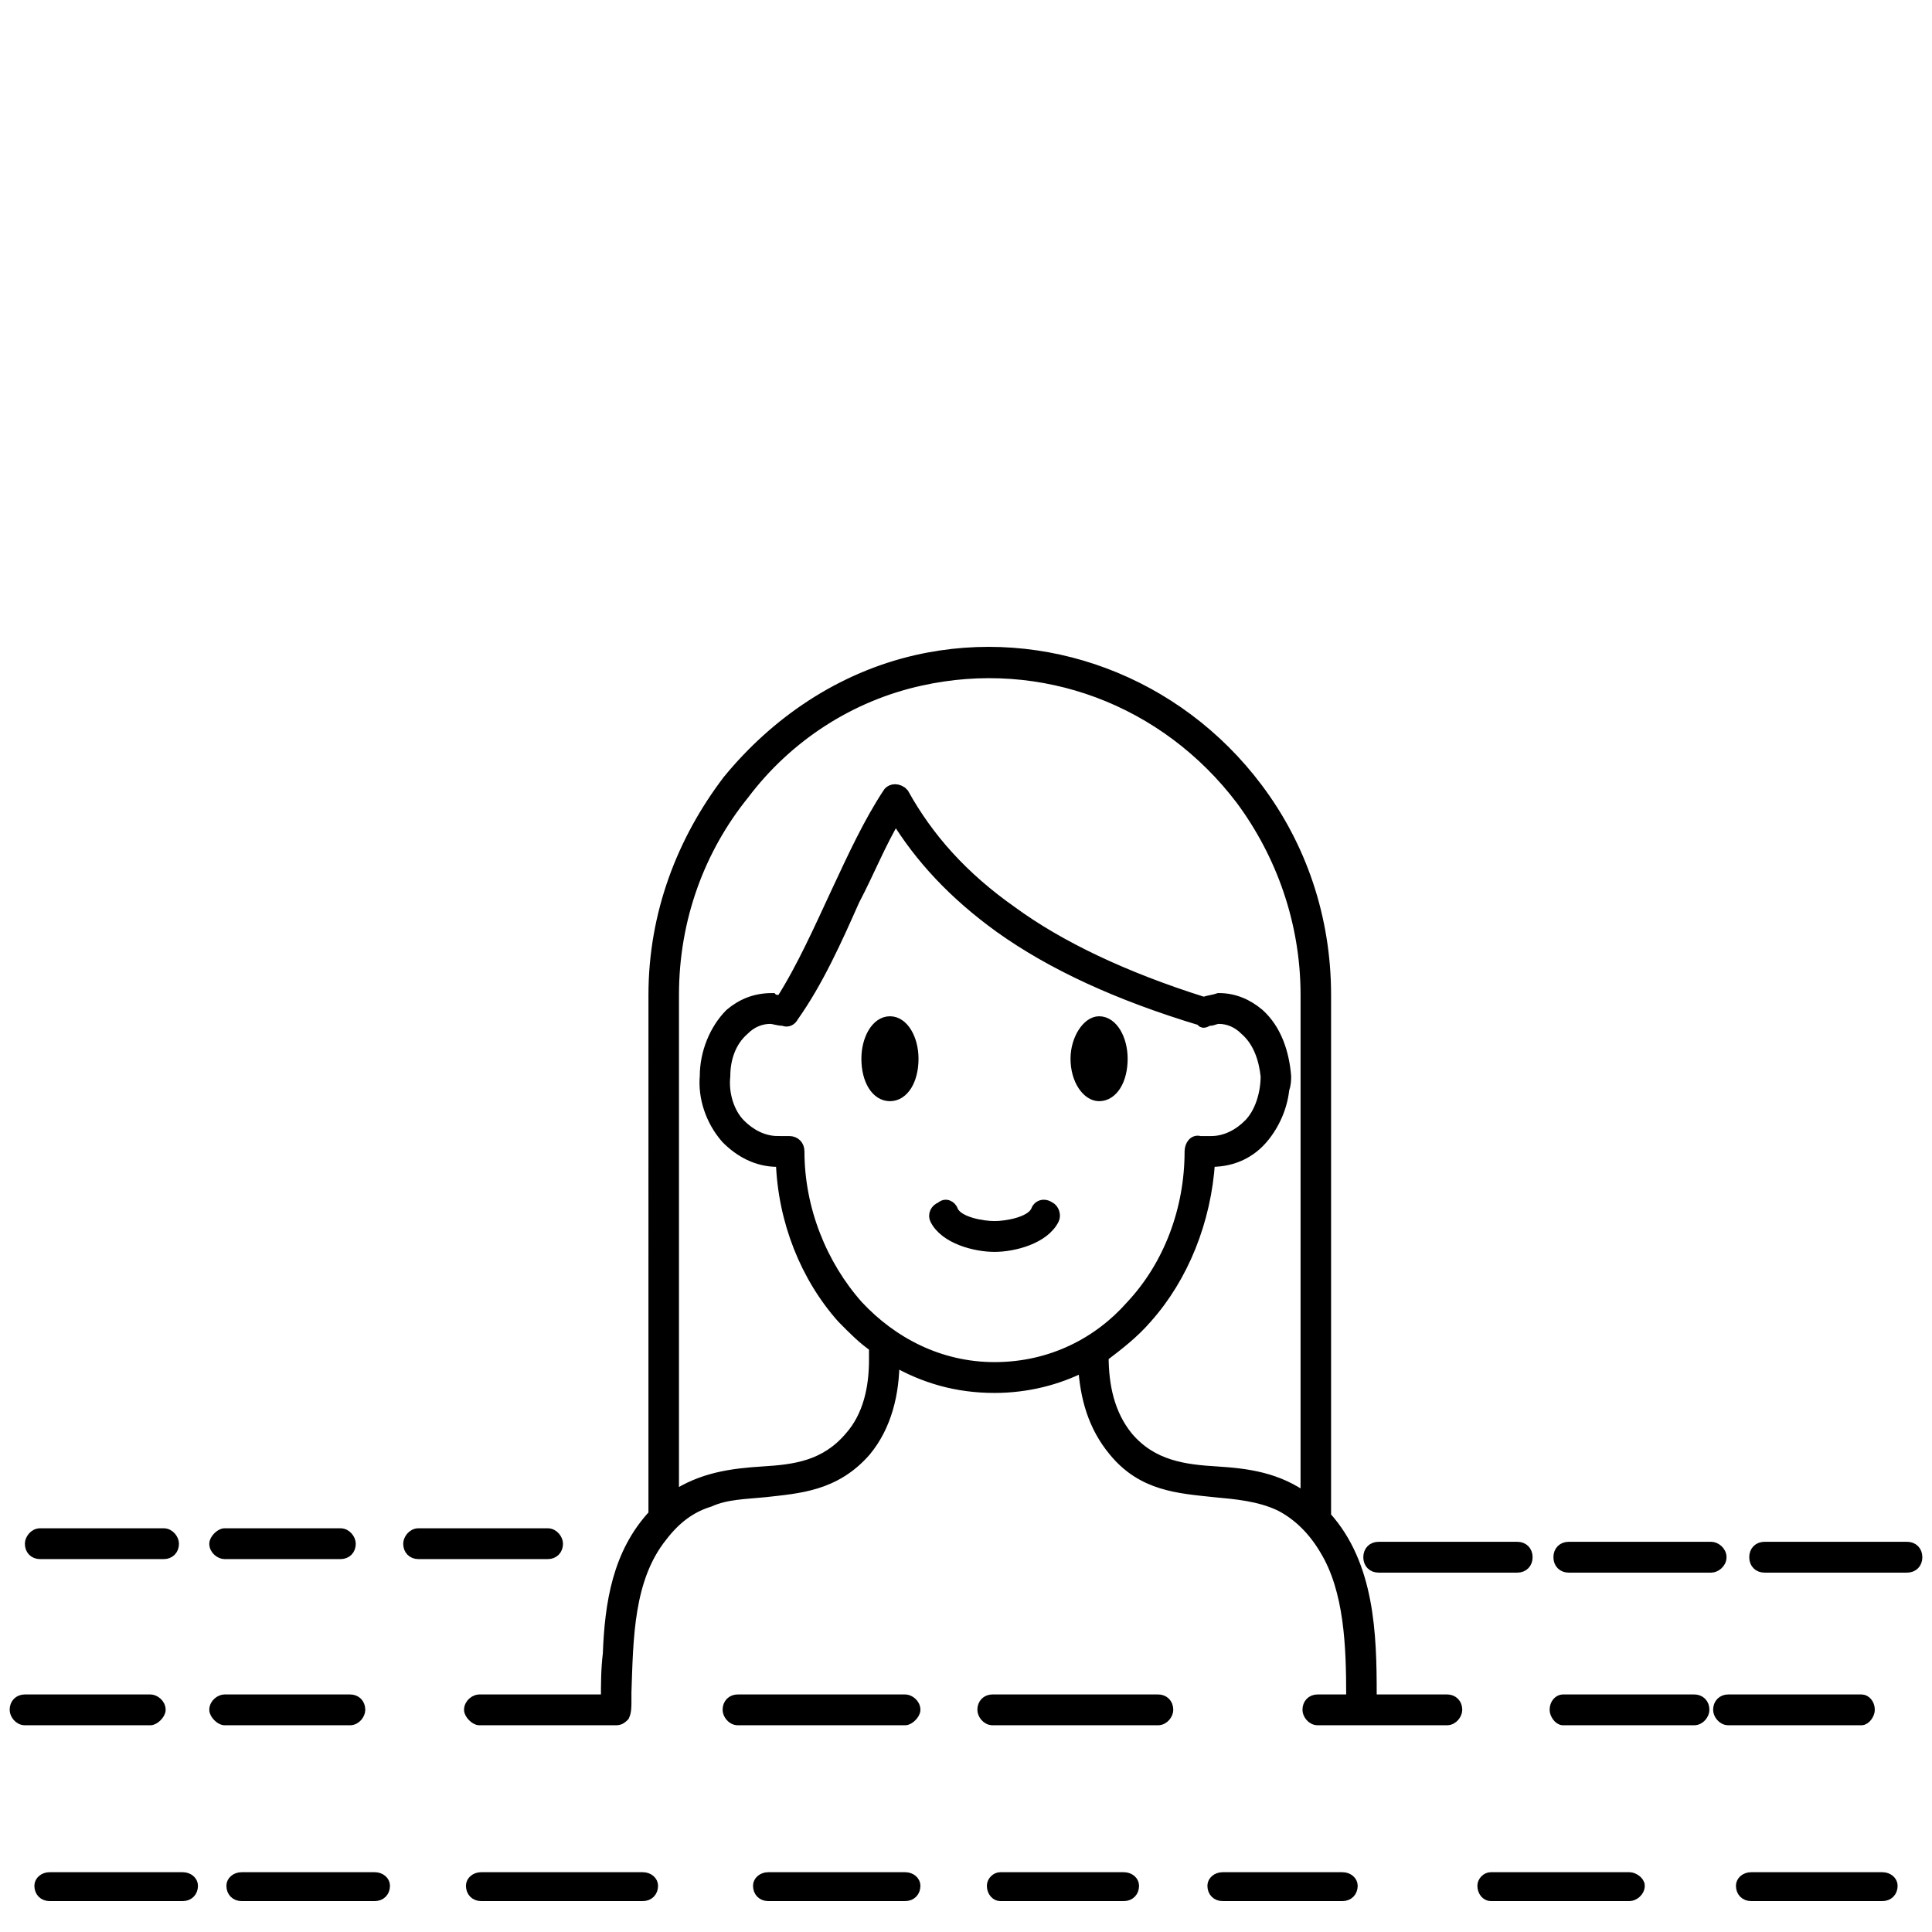 <?xml version="1.0" encoding="UTF-8" standalone="no"?> <svg xmlns:dc="http://purl.org/dc/elements/1.1/" xmlns:cc="http://creativecommons.org/ns#" xmlns:rdf="http://www.w3.org/1999/02/22-rdf-syntax-ns#" xmlns:svg="http://www.w3.org/2000/svg" xmlns="http://www.w3.org/2000/svg" width="1000" height="1000" viewBox="0 0 1000 1000" version="1.1" id="svg4"><defs id="defs8"></defs><path d="m 963.487,880.016 c 1.968,0 3.936,2 3.936,5 0,2 -1.968,5 -3.936,5 h -68.883 c -2.952,0 -4.92,-3 -4.92,-5 0,-3 1.968,-5 4.92,-5 z M 460.638,528.99 c 6.888,0 11.809,9.001 11.809,19.001 0,11.001 -4.92,19.001 -11.809,19.001 -6.888,0 -11.809,-8.001 -11.809,-19.001 0,-10.001 4.92,-19.001 11.809,-19.001 z m 108.245,0 c 6.888,0 11.809,9.001 11.809,19.001 0,11.001 -4.92,19.001 -11.809,19.001 -5.904,0 -11.809,-8.001 -11.809,-19.001 0,-10.001 5.904,-19.001 11.809,-19.001 z m 93.485,250.019 c -10.825,-5 -22.633,-6 -33.458,-7.001 -18.697,-2 -37.394,-3 -52.155,-21.002 -10.825,-13.001 -14.761,-28.002 -15.745,-44.003 -13.777,7.001 -29.521,11.001 -46.25,11.001 -19.681,0 -36.41,-5 -52.155,-14.001 0,17.001 -3.936,34.003 -14.761,47.003 -15.745,18.001 -34.442,19.001 -52.155,21.002 -9.84,1 -19.681,1 -28.537,5 -9.84,3 -17.713,9.001 -24.601,18.001 -17.713,22.002 -17.713,53.004 -18.697,81.006 v 5 c 0,2 0,5 -0.984,7.001 -0.984,1 -1.968,2 -3.936,2 h -70.851 c -1.968,0 -4.92,-3 -4.92,-5 0,-3 2.952,-5 4.92,-5 h 65.931 c 0,-8.001 0,-16.001 0.984,-24.002 0.984,-26.002 4.92,-52.004 23.617,-72.005 V 514.989 c 0,-42.003 14.761,-80.006 38.378,-111.008 24.601,-30.002 58.059,-53.004 97.421,-62.005 65.931,-15.001 134.815,11.001 176.145,66.005 22.633,30.002 35.426,67.005 35.426,107.008 v 270.02 c 22.633,25.002 23.617,61.005 23.617,92.007 v 3 h 39.362 c 2.952,0 4.92,2 4.92,5 0,2 -1.968,5 -4.92,5 h -66.915 c -2.952,0 -4.92,-3 -4.92,-5 0,-3 1.968,-5 4.92,-5 h 17.713 v -2 c 0,-26.002 -0.984,-55.004 -13.777,-76.006 -5.904,-10.001 -13.777,-18.001 -23.617,-23.002 z m 13.777,-3 V 514.989 c 0,-38.003 -12.793,-73.005 -33.458,-101.008 -39.362,-52.004 -103.325,-76.006 -166.304,-62.005 -36.41,8.001 -68.883,29.002 -91.516,59.004 -22.633,28.002 -36.41,64.005 -36.41,104.008 V 775.009 c 14.761,-10.001 30.505,-12.001 46.25,-13.001 16.729,-1 32.474,-3 45.266,-18.001 9.84,-11.001 12.793,-26.002 12.793,-40.003 0,-2 0,-4 0,-7.001 -5.904,-4 -10.825,-9.001 -16.729,-15.001 -18.697,-21.002 -30.505,-50.004 -31.49,-81.006 h -1.968 c -10.825,0 -19.681,-5 -26.569,-12.001 -7.872,-9.001 -11.809,-21.002 -10.825,-32.002 0,-12.001 4.92,-24.002 12.793,-32.002 5.904,-5 12.793,-8.001 21.649,-8.001 0.984,1 2.952,1 4.92,1 10.825,-17.001 19.681,-37.003 28.537,-56.004 8.856,-19.001 16.729,-36.003 26.569,-51.004 0.984,-2 3.936,-3 6.888,-1 0,0 0.984,1 0.984,1 12.793,23.002 30.505,43.003 56.091,61.005 24.601,18.001 58.059,34.003 99.389,47.003 2.952,-1 4.92,-1 7.872,-2 7.872,0 14.761,3 20.665,8.001 8.856,8.001 12.793,20.001 13.777,32.002 0,2 0,4 -0.984,7.001 -0.984,9.001 -4.92,18.001 -10.825,25.002 -5.904,7.001 -14.761,12.001 -26.569,12.001 h -0.984 c -1.968,31.002 -13.777,60.004 -32.474,81.006 -6.888,8.001 -14.761,14.001 -22.633,20.001 0,15.001 2.952,30.002 12.793,42.003 12.793,15.001 29.521,17.001 46.25,18.001 15.745,1 31.49,3 46.25,14.001 z m 298.166,196.015 c 2.952,0 4.92,2 4.92,4 0,3 -1.968,5 -4.92,5 h -67.899 c -2.952,0 -4.92,-2 -4.92,-5 0,-2 1.968,-4 4.92,-4 z m -130.878,0 c 1.968,0 4.92,2 4.92,4 0,3 -2.952,5 -4.92,5 H 771.597 c -1.968,0 -3.936,-2 -3.936,-5 0,-2 1.968,-4 3.936,-4 z m -148.591,0 c 2.952,0 4.92,2 4.92,4 0,3 -1.968,5 -4.92,5 h -61.995 c -2.952,0 -4.92,-2 -4.92,-5 0,-2 1.968,-4 4.92,-4 z m -113.165,0 c 2.952,0 4.92,2 4.92,4 0,3 -1.968,5 -4.92,5 h -63.963 c -1.968,0 -3.936,-2 -3.936,-5 0,-2 1.968,-4 3.936,-4 z m -113.165,0 c 2.952,0 4.92,2 4.92,4 0,3 -1.968,5 -4.92,5 h -70.851 c -2.952,0 -4.92,-2 -4.92,-5 0,-2 1.968,-4 4.92,-4 z m -135.799,0 c 2.952,0 4.92,2 4.92,4 0,3 -1.968,5 -4.92,5 H 249.068 c -2.952,0 -4.92,-2 -4.92,-5 0,-2 1.968,-4 4.92,-4 z m -138.751,0 c 2.952,0 4.92,2 4.92,4 0,3 -1.968,5 -4.92,5 h -68.883 c -2.952,0 -4.92,-2 -4.92,-5 0,-2 1.968,-4 4.92,-4 z m -99.389,0 c 2.952,0 4.92,2 4.92,4 0,3 -1.968,5 -4.92,5 H 25.689 c -2.952,0 -4.92,-2 -4.92,-5 0,-2 1.968,-4 4.92,-4 z M 599.389,880.016 c 2.952,0 4.92,2 4.92,5 0,2 -1.968,5 -4.92,5 h -85.612 c -2.952,0 -4.92,-3 -4.92,-5 0,-3 1.968,-5 4.92,-5 z m -130.878,0 c 1.968,0 4.92,2 4.92,5 0,2 -2.952,5 -4.92,5 h -86.596 c -2.952,0 -4.92,-3 -4.92,-5 0,-3 1.968,-5 4.92,-5 z m 408.38,0 c 2.952,0 4.92,2 4.92,5 0,2 -1.968,5 -4.92,5 h -67.899 c -1.968,0 -3.936,-3 -3.936,-5 0,-3 1.968,-5 3.936,-5 z m -695.722,0 c 2.952,0 4.92,2 4.92,5 0,2 -1.968,5 -4.92,5 h -64.947 c -1.968,0 -4.92,-3 -4.92,-5 0,-3 2.952,-5 4.92,-5 z m -103.325,0 c 1.968,0 4.92,2 4.92,5 0,2 -2.952,5 -4.92,5 H 12.896 c -2.952,0 -4.92,-3 -4.92,-5 0,-3 1.968,-5 4.92,-5 z M 987.104,801.011 c 2.952,0 4.92,2 4.92,5 0,3 -1.968,5 -4.92,5 h -73.804 c -2.952,0 -4.92,-2 -4.92,-5 0,-3 1.968,-5 4.92,-5 z m -101.357,0 c 1.968,0 4.92,2 4.92,5 0,3 -2.952,5 -4.92,5 h -73.804 c -2.952,0 -4.92,-2 -4.92,-5 0,-3 1.968,-5 4.92,-5 z m -100.373,0 c 2.952,0 4.92,2 4.92,5 0,3 -1.968,5 -4.92,5 h -71.835 c -2.952,0 -4.92,-2 -4.92,-5 0,-3 1.968,-5 4.92,-5 z M 536.41,626.998 c 0.984,-3 3.936,-4 6.888,-2 1.968,1 2.952,4 1.968,6 -4.92,10.001 -20.665,14.001 -30.505,14.001 -9.84,0 -25.585,-4 -30.505,-14.001 -0.984,-2 0,-5 2.952,-6 1.968,-2 4.92,-1 5.904,2 2.952,6 15.745,8.001 21.649,8.001 5.904,0 18.697,-2 21.649,-8.001 z M 283.509,794.01 c 2.952,0 4.92,3 4.92,5 0,3 -1.968,5 -4.92,5 h -66.915 c -2.952,0 -4.92,-2 -4.92,-5 0,-2 1.968,-5 4.92,-5 z m -107.261,0 c 2.952,0 4.92,3 4.92,5 0,3 -1.968,5 -4.92,5 h -60.027 c -1.968,0 -4.92,-2 -4.92,-5 0,-2 2.952,-5 4.92,-5 z m -91.516,0 c 2.952,0 4.92,3 4.92,5 0,3 -1.968,5 -4.92,5 H 20.769 c -2.952,0 -4.92,-2 -4.92,-5 0,-2 1.968,-5 4.92,-5 z m 317.847,-203.015 c 1.968,0 3.936,0 5.904,0 0,0 0,0 0,0 2.952,0 4.92,2 4.92,5 0,30.002 11.809,59.004 30.505,80.006 17.713,19.001 42.314,32.002 70.851,32.002 29.521,0 54.123,-13.001 70.851,-32.002 19.681,-21.002 30.505,-50.004 30.505,-80.006 0,-3 1.968,-6 4.92,-5 1.968,0 3.936,0 5.904,0 7.872,0 14.761,-4 19.681,-9.001 5.904,-6 8.856,-16.001 8.856,-25.002 -0.984,-9.001 -3.936,-18.001 -10.825,-24.002 -3.936,-4 -8.856,-6 -13.777,-6 -1.968,0 -2.952,1 -4.92,1 -0.984,0 -1.968,1 -2.952,1 0,0 -0.984,0 -0.984,-1 -43.298,-13.001 -77.74,-29.002 -104.309,-48.004 -23.617,-17.001 -41.33,-36.003 -54.123,-57.004 -7.872,13.001 -13.777,28.002 -21.649,43.003 -8.856,20.001 -18.697,42.003 -31.49,60.004 -0.984,2 -2.952,3 -4.92,2 -2.952,0 -4.92,-1 -6.888,-1 -4.92,0 -9.84,2 -13.777,6 -6.888,6 -9.84,15.001 -9.84,24.002 -0.984,9.001 1.968,19.001 7.872,25.002 4.92,5 11.809,9.001 19.681,9.001 z" id="path2" style="fill:#000000;fill-opacity:1;stroke:#000000;stroke-width:5.952;stroke-miterlimit:4;stroke-dasharray:none;stroke-opacity:1"></path></svg> 